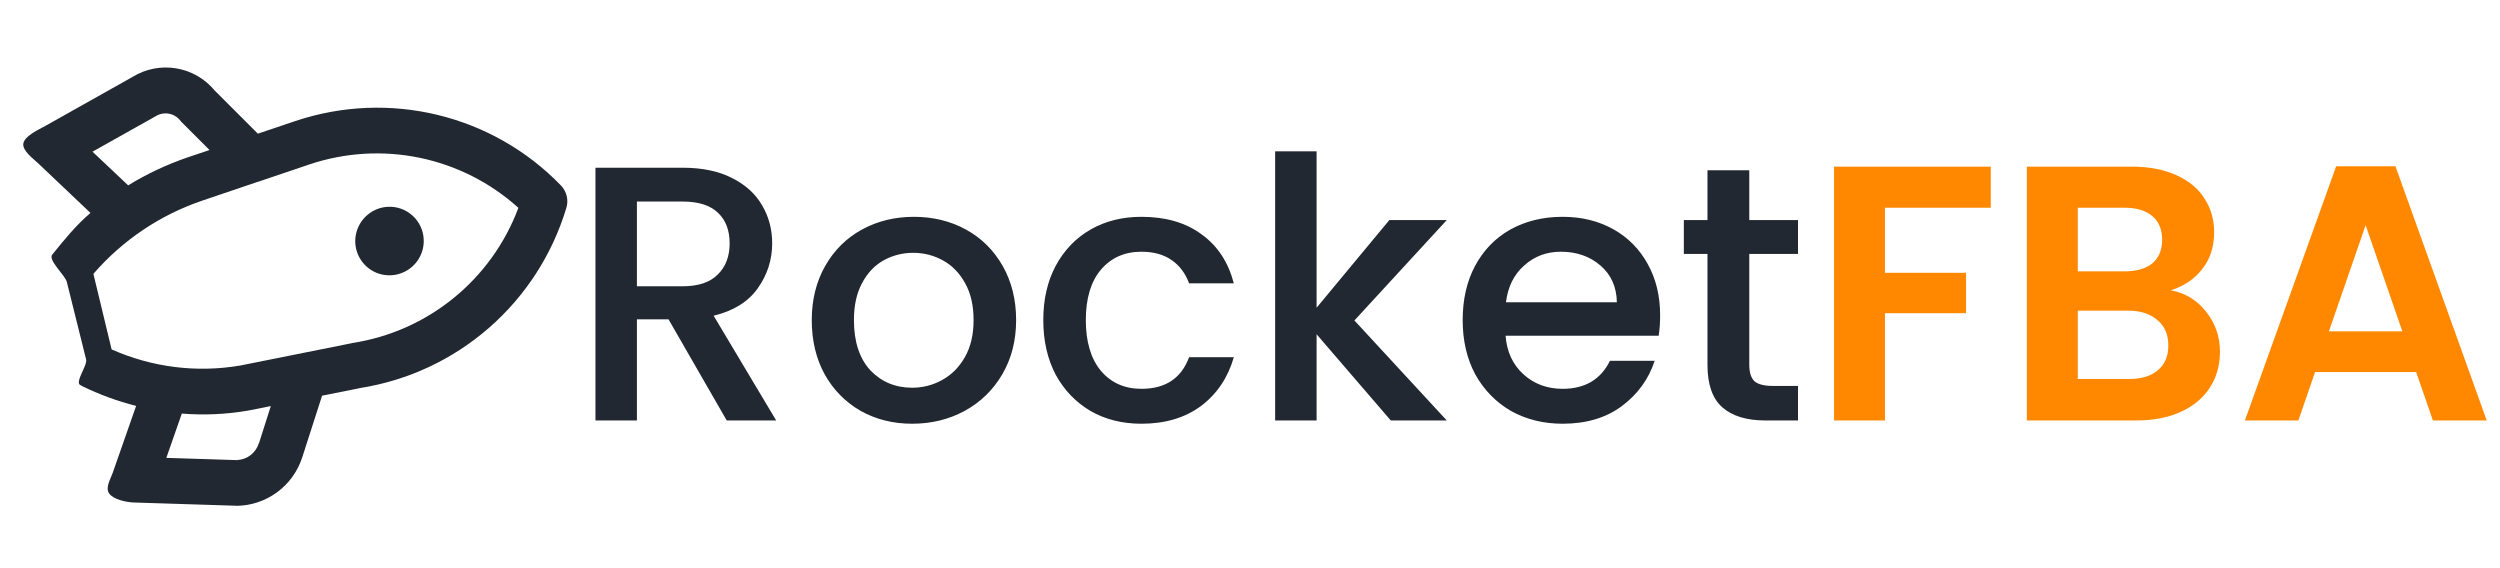 <svg width="440" height="100" viewBox="0 0 440 100" fill="none" xmlns="http://www.w3.org/2000/svg">
<g clip-path="url(#clip0_17_7)">
<path d="M99.678 36.586C100.109 35.201 99.73 33.695 98.728 32.645C86.67 20.176 68.495 15.778 51.985 21.3L45.387 23.529L37.776 15.927C34.247 11.642 28.068 10.613 23.317 13.543L7.605 22.373L7.587 22.362C6.473 22.986 4.266 24.026 4.102 25.303C3.949 26.561 5.864 27.921 6.773 28.795L15.925 37.479L15.936 37.46C13.384 39.642 11.307 42.194 9.196 44.814C8.408 45.787 11.472 48.43 11.764 49.638L15.159 63.27C15.41 64.308 13.171 67.209 14.092 67.744C14.184 67.799 14.289 67.863 14.41 67.912L14.399 67.93C17.45 69.421 20.667 70.611 23.96 71.439L19.871 83.12L19.883 83.102C19.461 84.317 18.484 85.796 19.214 86.85C19.941 87.909 22.26 88.401 23.534 88.44L41.543 89.01L41.532 89.028C46.833 89.009 51.54 85.586 53.186 80.521L56.688 69.639L63.317 68.316L63.299 68.304C80.503 65.631 94.664 53.28 99.678 36.586ZM16.282 26.696L27.409 20.451C28.905 19.52 30.852 19.944 31.855 21.383L36.877 26.405L33.026 27.696C29.367 28.959 25.849 30.597 22.557 32.624L16.282 26.696ZM41.788 80.981L29.275 80.586L31.999 72.789C35.897 73.098 39.82 72.932 43.677 72.261L47.664 71.467L45.575 78.029L45.556 78.018C45.03 79.684 43.548 80.87 41.799 80.963L41.788 80.981ZM61.927 60.398L42.188 64.352L42.212 64.342C34.571 65.641 26.709 64.637 19.644 61.496L16.438 48.2C21.562 42.284 28.17 37.83 35.581 35.316L45.51 31.951L45.528 31.962C45.687 31.908 45.838 31.855 45.997 31.801L54.477 28.932C67.239 24.663 81.278 27.582 91.239 36.582C86.501 49.246 75.29 58.362 61.938 60.38L61.927 60.398ZM71.698 37.269C69.609 35.998 66.969 36.115 65.014 37.553C63.029 38.999 62.124 41.491 62.692 43.848C63.268 46.235 65.218 48.011 67.61 48.385C70.028 48.756 72.43 47.633 73.696 45.556C75.433 42.709 74.537 38.996 71.698 37.269Z" fill="#222831"/>
</g>
<path d="M127.904 74L117.664 56.208H112.096V74H104.8V29.52H120.16C123.573 29.52 126.453 30.117 128.8 31.312C131.189 32.507 132.96 34.107 134.112 36.112C135.307 38.117 135.904 40.357 135.904 42.832C135.904 45.733 135.051 48.379 133.344 50.768C131.68 53.115 129.099 54.715 125.6 55.568L136.608 74H127.904ZM112.096 50.384H120.16C122.891 50.384 124.939 49.701 126.304 48.336C127.712 46.971 128.416 45.136 128.416 42.832C128.416 40.528 127.733 38.736 126.368 37.456C125.003 36.133 122.933 35.472 120.16 35.472H112.096V50.384ZM160.534 74.576C157.206 74.576 154.198 73.829 151.51 72.336C148.822 70.8 146.71 68.667 145.174 65.936C143.638 63.163 142.87 59.963 142.87 56.336C142.87 52.752 143.659 49.573 145.238 46.8C146.816 44.027 148.971 41.893 151.702 40.4C154.432 38.907 157.483 38.16 160.854 38.16C164.224 38.16 167.275 38.907 170.006 40.4C172.736 41.893 174.891 44.027 176.47 46.8C178.048 49.573 178.838 52.752 178.838 56.336C178.838 59.92 178.027 63.099 176.406 65.872C174.784 68.645 172.566 70.8 169.75 72.336C166.976 73.829 163.904 74.576 160.534 74.576ZM160.534 68.24C162.411 68.24 164.16 67.792 165.782 66.896C167.446 66 168.79 64.656 169.814 62.864C170.838 61.072 171.35 58.896 171.35 56.336C171.35 53.776 170.859 51.621 169.878 49.872C168.896 48.08 167.595 46.736 165.974 45.84C164.352 44.944 162.603 44.496 160.726 44.496C158.848 44.496 157.099 44.944 155.478 45.84C153.899 46.736 152.64 48.08 151.702 49.872C150.763 51.621 150.294 53.776 150.294 56.336C150.294 60.133 151.254 63.077 153.174 65.168C155.136 67.216 157.59 68.24 160.534 68.24ZM183.618 56.336C183.618 52.709 184.343 49.531 185.794 46.8C187.287 44.027 189.335 41.893 191.938 40.4C194.541 38.907 197.527 38.16 200.898 38.16C205.165 38.16 208.685 39.184 211.458 41.232C214.274 43.237 216.173 46.117 217.154 49.872H209.282C208.642 48.123 207.618 46.757 206.21 45.776C204.802 44.795 203.031 44.304 200.898 44.304C197.911 44.304 195.522 45.371 193.73 47.504C191.981 49.595 191.106 52.539 191.106 56.336C191.106 60.133 191.981 63.099 193.73 65.232C195.522 67.365 197.911 68.432 200.898 68.432C205.122 68.432 207.917 66.576 209.282 62.864H217.154C216.13 66.448 214.21 69.307 211.394 71.44C208.578 73.531 205.079 74.576 200.898 74.576C197.527 74.576 194.541 73.829 191.938 72.336C189.335 70.8 187.287 68.667 185.794 65.936C184.343 63.163 183.618 59.963 183.618 56.336ZM238.377 56.4L254.633 74H244.777L231.721 58.832V74H224.425V26.64H231.721V54.16L244.521 38.736H254.633L238.377 56.4ZM292.183 55.504C292.183 56.827 292.097 58.021 291.927 59.088H264.983C265.196 61.904 266.241 64.165 268.119 65.872C269.996 67.579 272.3 68.432 275.031 68.432C278.956 68.432 281.729 66.789 283.351 63.504H291.222C290.156 66.747 288.215 69.413 285.399 71.504C282.625 73.552 279.169 74.576 275.031 74.576C271.66 74.576 268.631 73.829 265.943 72.336C263.297 70.8 261.207 68.667 259.671 65.936C258.177 63.163 257.431 59.963 257.431 56.336C257.431 52.709 258.156 49.531 259.607 46.8C261.1 44.027 263.169 41.893 265.815 40.4C268.503 38.907 271.575 38.16 275.031 38.16C278.359 38.16 281.324 38.885 283.927 40.336C286.529 41.787 288.556 43.835 290.007 46.48C291.457 49.083 292.183 52.091 292.183 55.504ZM284.567 53.2C284.524 50.512 283.564 48.357 281.687 46.736C279.809 45.115 277.484 44.304 274.711 44.304C272.193 44.304 270.039 45.115 268.247 46.736C266.455 48.315 265.388 50.469 265.047 53.2H284.567ZM307.875 44.688V64.208C307.875 65.531 308.173 66.491 308.771 67.088C309.411 67.643 310.477 67.92 311.971 67.92H316.451V74H310.691C307.405 74 304.888 73.232 303.139 71.696C301.389 70.16 300.515 67.664 300.515 64.208V44.688H296.355V38.736H300.515V29.968H307.875V38.736H316.451V44.688H307.875Z" fill="#222831"/>
<path d="M350.375 29.328V36.56H331.751V48.016H346.023V55.12H331.751V74H322.791V29.328H350.375ZM382.073 51.088C384.59 51.557 386.659 52.816 388.281 54.864C389.902 56.912 390.713 59.259 390.713 61.904C390.713 64.293 390.115 66.405 388.921 68.24C387.769 70.032 386.083 71.44 383.865 72.464C381.646 73.488 379.022 74 375.993 74H356.729V29.328H375.161C378.19 29.328 380.793 29.819 382.969 30.8C385.187 31.781 386.851 33.147 387.961 34.896C389.113 36.645 389.689 38.629 389.689 40.848C389.689 43.451 388.985 45.627 387.576 47.376C386.211 49.125 384.377 50.363 382.073 51.088ZM365.689 47.76H373.881C376.014 47.76 377.657 47.291 378.809 46.352C379.961 45.371 380.537 43.984 380.537 42.192C380.537 40.4 379.961 39.013 378.809 38.032C377.657 37.051 376.014 36.56 373.881 36.56H365.689V47.76ZM374.713 66.704C376.889 66.704 378.574 66.192 379.769 65.168C381.006 64.144 381.625 62.693 381.625 60.816C381.625 58.896 380.985 57.403 379.705 56.336C378.425 55.227 376.697 54.672 374.521 54.672H365.689V66.704H374.713ZM425.246 65.488H407.454L404.51 74H395.102L411.166 29.264H421.598L437.662 74H428.19L425.246 65.488ZM422.814 58.32L416.35 39.632L409.885 58.32H422.814Z" fill="#FF8800"/>
<defs>
<clipPath id="clip0_17_7">
<rect width="100" height="100" fill="white"/>
</clipPath>
</defs>
</svg>